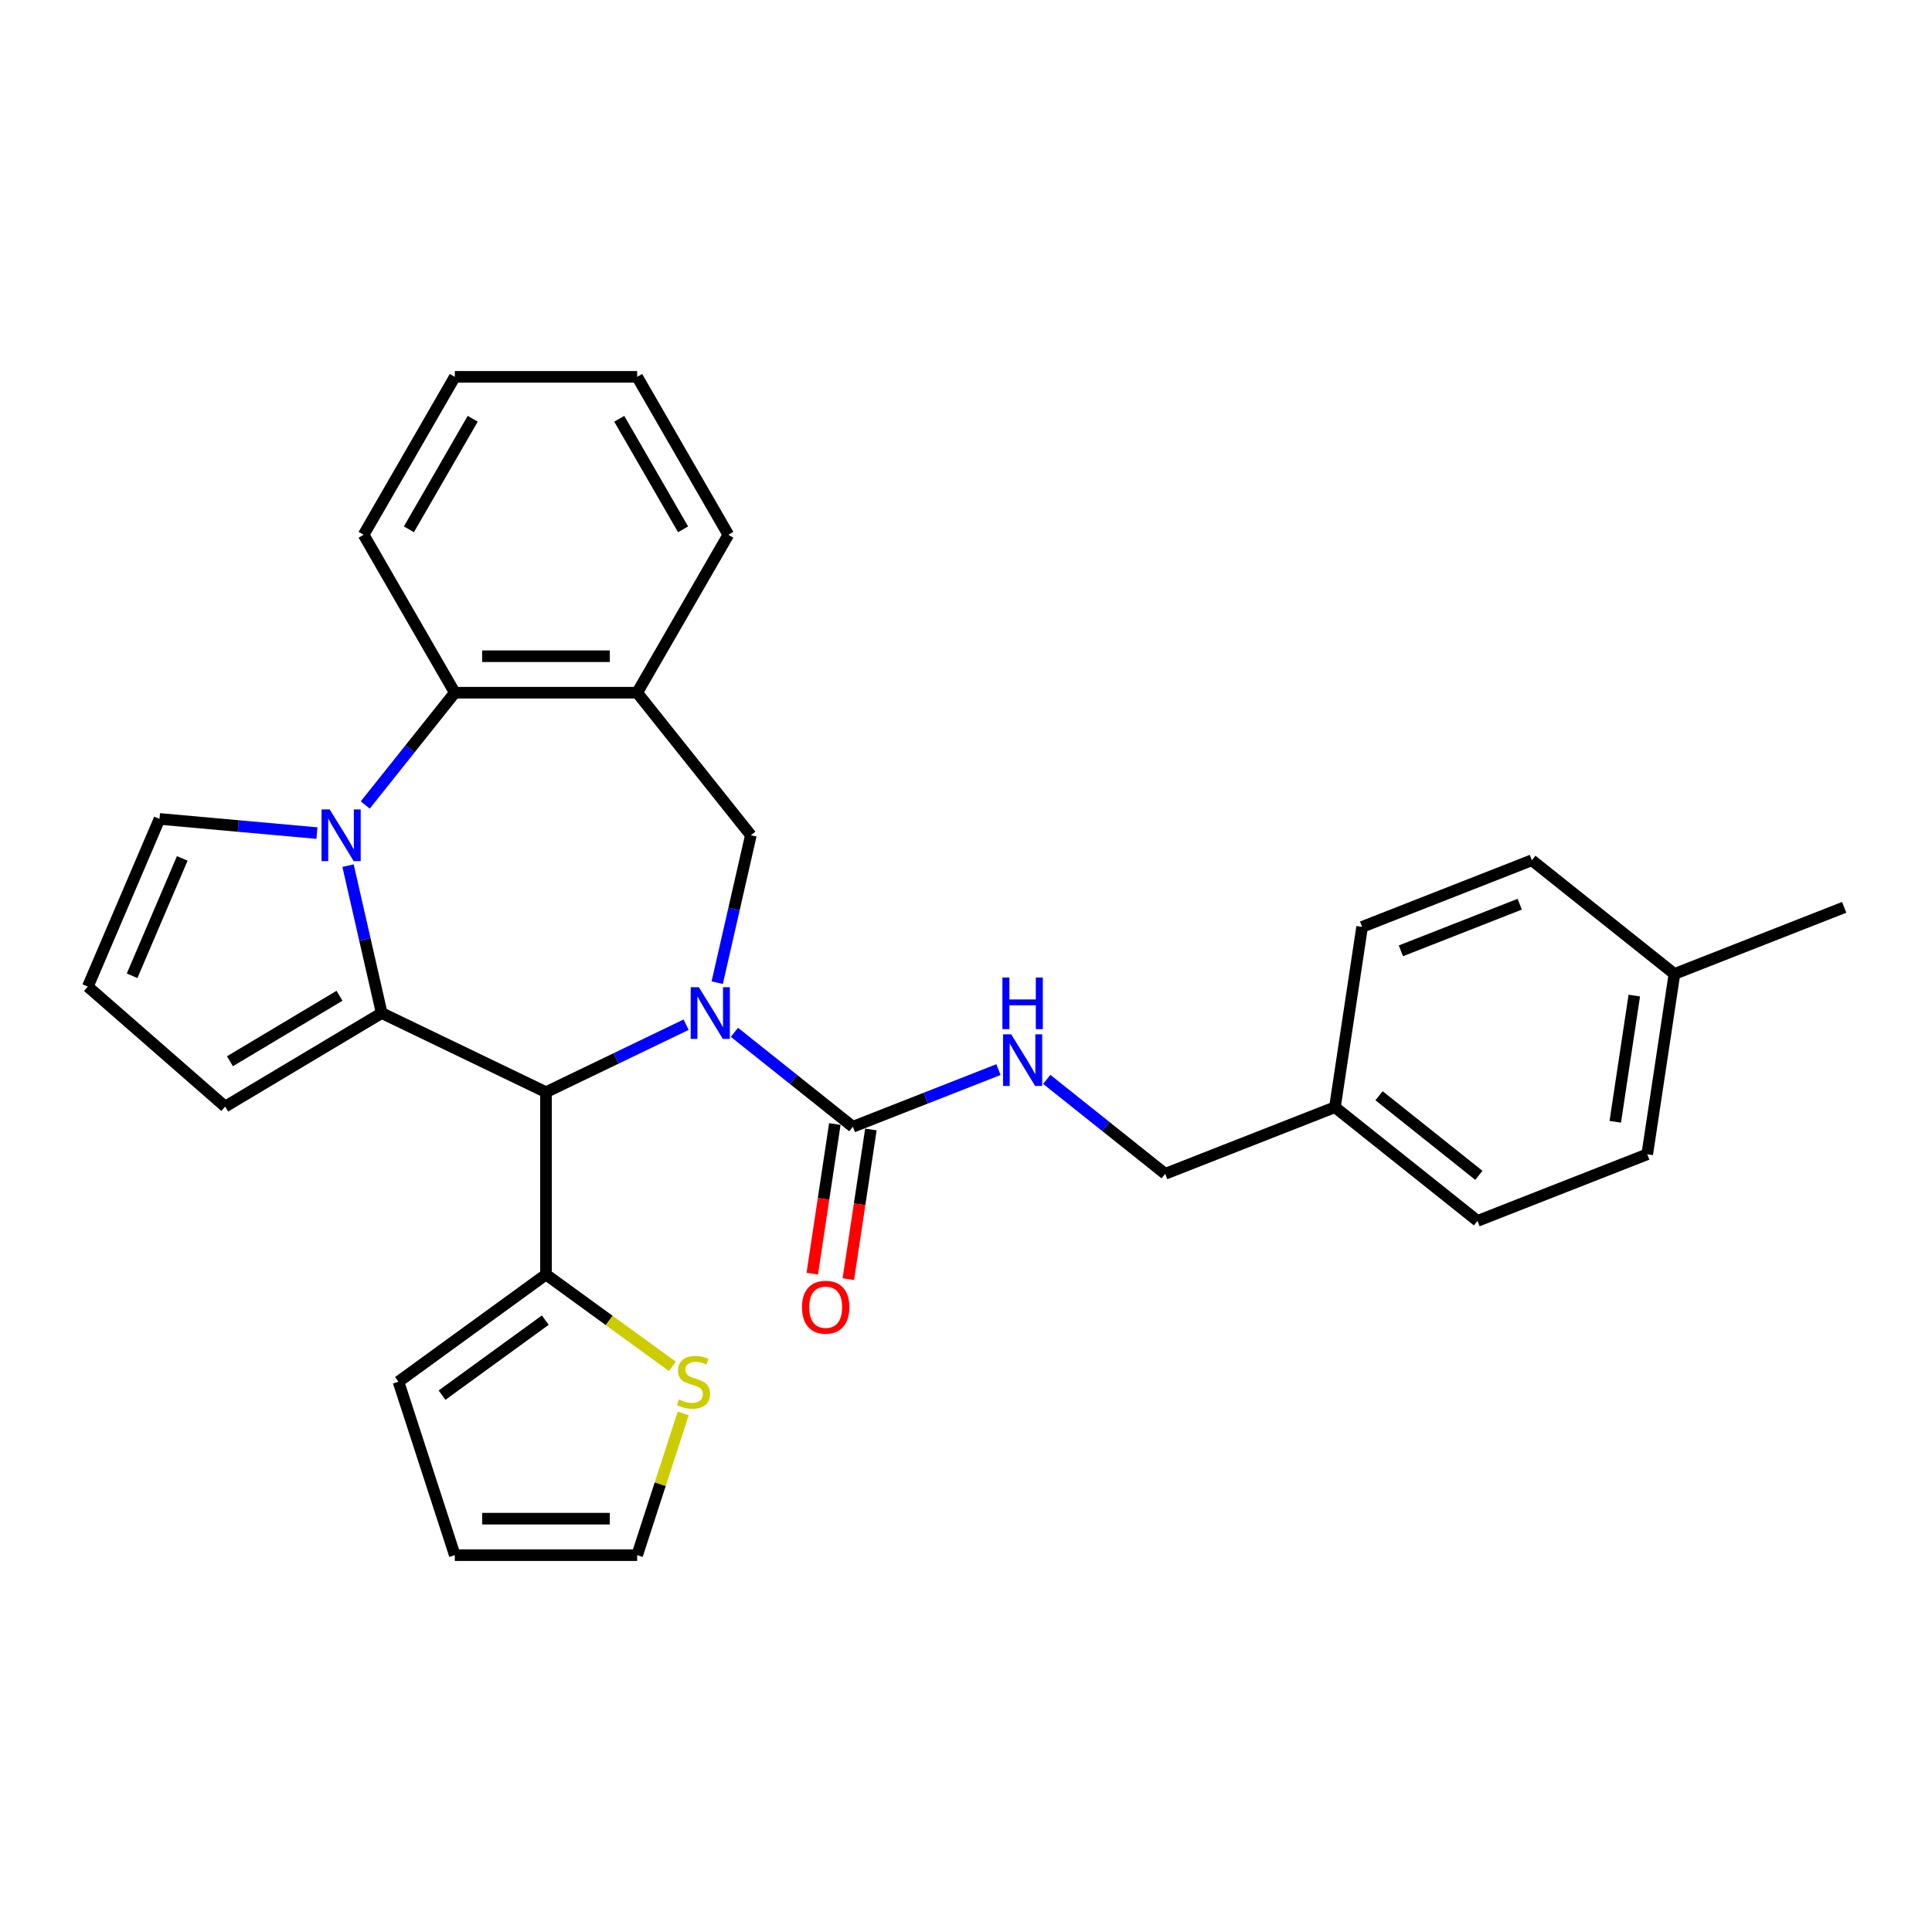 <?xml version='1.0' encoding='iso-8859-1'?>
<svg version='1.1' baseProfile='full'
              xmlns='http://www.w3.org/2000/svg'
                      xmlns:rdkit='http://www.rdkit.org/xml'
                      xmlns:xlink='http://www.w3.org/1999/xlink'
                  xml:space='preserve'
width='1000px' height='1000px' viewBox='0 0 1000 1000'>
<!-- END OF HEADER -->
<rect style='opacity:1.0;fill:#FFFFFF;stroke:none' width='1000' height='1000' x='0' y='0'> </rect>
<path class='bond-2' d='M 355.145,530.374 L 318.873,547.842' style='fill:none;fill-rule:evenodd;stroke:#0000FF;stroke-width:6px;stroke-linecap:butt;stroke-linejoin:miter;stroke-opacity:1' />
<path class='bond-2' d='M 318.873,547.842 L 282.602,565.309' style='fill:none;fill-rule:evenodd;stroke:#000000;stroke-width:6px;stroke-linecap:butt;stroke-linejoin:miter;stroke-opacity:1' />
<path class='bond-3' d='M 380.139,534.322 L 410.788,558.764' style='fill:none;fill-rule:evenodd;stroke:#0000FF;stroke-width:6px;stroke-linecap:butt;stroke-linejoin:miter;stroke-opacity:1' />
<path class='bond-3' d='M 410.788,558.764 L 441.437,583.205' style='fill:none;fill-rule:evenodd;stroke:#000000;stroke-width:6px;stroke-linecap:butt;stroke-linejoin:miter;stroke-opacity:1' />
<path class='bond-4' d='M 371.231,508.631 L 379.938,470.483' style='fill:none;fill-rule:evenodd;stroke:#0000FF;stroke-width:6px;stroke-linecap:butt;stroke-linejoin:miter;stroke-opacity:1' />
<path class='bond-4' d='M 379.938,470.483 L 388.645,432.335' style='fill:none;fill-rule:evenodd;stroke:#000000;stroke-width:6px;stroke-linecap:butt;stroke-linejoin:miter;stroke-opacity:1' />
<path class='bond-0' d='M 197.562,524.356 L 282.602,565.309' style='fill:none;fill-rule:evenodd;stroke:#000000;stroke-width:6px;stroke-linecap:butt;stroke-linejoin:miter;stroke-opacity:1' />
<path class='bond-1' d='M 197.562,524.356 L 188.855,486.208' style='fill:none;fill-rule:evenodd;stroke:#000000;stroke-width:6px;stroke-linecap:butt;stroke-linejoin:miter;stroke-opacity:1' />
<path class='bond-1' d='M 188.855,486.208 L 180.148,448.06' style='fill:none;fill-rule:evenodd;stroke:#0000FF;stroke-width:6px;stroke-linecap:butt;stroke-linejoin:miter;stroke-opacity:1' />
<path class='bond-10' d='M 197.562,524.356 L 116.535,572.767' style='fill:none;fill-rule:evenodd;stroke:#000000;stroke-width:6px;stroke-linecap:butt;stroke-linejoin:miter;stroke-opacity:1' />
<path class='bond-10' d='M 175.725,515.412 L 119.007,549.3' style='fill:none;fill-rule:evenodd;stroke:#000000;stroke-width:6px;stroke-linecap:butt;stroke-linejoin:miter;stroke-opacity:1' />
<path class='bond-9' d='M 164.062,431.21 L 123.306,427.542' style='fill:none;fill-rule:evenodd;stroke:#0000FF;stroke-width:6px;stroke-linecap:butt;stroke-linejoin:miter;stroke-opacity:1' />
<path class='bond-9' d='M 123.306,427.542 L 82.551,423.874' style='fill:none;fill-rule:evenodd;stroke:#000000;stroke-width:6px;stroke-linecap:butt;stroke-linejoin:miter;stroke-opacity:1' />
<path class='bond-29' d='M 189.055,416.664 L 212.232,387.602' style='fill:none;fill-rule:evenodd;stroke:#0000FF;stroke-width:6px;stroke-linecap:butt;stroke-linejoin:miter;stroke-opacity:1' />
<path class='bond-29' d='M 212.232,387.602 L 235.408,358.54' style='fill:none;fill-rule:evenodd;stroke:#000000;stroke-width:6px;stroke-linecap:butt;stroke-linejoin:miter;stroke-opacity:1' />
<path class='bond-7' d='M 282.602,565.309 L 282.602,659.696' style='fill:none;fill-rule:evenodd;stroke:#000000;stroke-width:6px;stroke-linecap:butt;stroke-linejoin:miter;stroke-opacity:1' />
<path class='bond-8' d='M 441.437,583.205 L 479.12,568.416' style='fill:none;fill-rule:evenodd;stroke:#000000;stroke-width:6px;stroke-linecap:butt;stroke-linejoin:miter;stroke-opacity:1' />
<path class='bond-8' d='M 479.12,568.416 L 516.803,553.627' style='fill:none;fill-rule:evenodd;stroke:#0000FF;stroke-width:6px;stroke-linecap:butt;stroke-linejoin:miter;stroke-opacity:1' />
<path class='bond-13' d='M 432.104,581.799 L 426.266,620.527' style='fill:none;fill-rule:evenodd;stroke:#000000;stroke-width:6px;stroke-linecap:butt;stroke-linejoin:miter;stroke-opacity:1' />
<path class='bond-13' d='M 426.266,620.527 L 420.429,659.256' style='fill:none;fill-rule:evenodd;stroke:#FF0000;stroke-width:6px;stroke-linecap:butt;stroke-linejoin:miter;stroke-opacity:1' />
<path class='bond-13' d='M 450.77,584.612 L 444.933,623.341' style='fill:none;fill-rule:evenodd;stroke:#000000;stroke-width:6px;stroke-linecap:butt;stroke-linejoin:miter;stroke-opacity:1' />
<path class='bond-13' d='M 444.933,623.341 L 439.095,662.069' style='fill:none;fill-rule:evenodd;stroke:#FF0000;stroke-width:6px;stroke-linecap:butt;stroke-linejoin:miter;stroke-opacity:1' />
<path class='bond-6' d='M 388.645,432.335 L 329.795,358.54' style='fill:none;fill-rule:evenodd;stroke:#000000;stroke-width:6px;stroke-linecap:butt;stroke-linejoin:miter;stroke-opacity:1' />
<path class='bond-5' d='M 235.408,358.54 L 329.795,358.54' style='fill:none;fill-rule:evenodd;stroke:#000000;stroke-width:6px;stroke-linecap:butt;stroke-linejoin:miter;stroke-opacity:1' />
<path class='bond-5' d='M 249.566,339.663 L 315.637,339.663' style='fill:none;fill-rule:evenodd;stroke:#000000;stroke-width:6px;stroke-linecap:butt;stroke-linejoin:miter;stroke-opacity:1' />
<path class='bond-25' d='M 235.408,358.54 L 188.214,276.798' style='fill:none;fill-rule:evenodd;stroke:#000000;stroke-width:6px;stroke-linecap:butt;stroke-linejoin:miter;stroke-opacity:1' />
<path class='bond-24' d='M 329.795,358.54 L 376.989,276.798' style='fill:none;fill-rule:evenodd;stroke:#000000;stroke-width:6px;stroke-linecap:butt;stroke-linejoin:miter;stroke-opacity:1' />
<path class='bond-11' d='M 282.602,659.696 L 315.317,683.466' style='fill:none;fill-rule:evenodd;stroke:#000000;stroke-width:6px;stroke-linecap:butt;stroke-linejoin:miter;stroke-opacity:1' />
<path class='bond-11' d='M 315.317,683.466 L 348.033,707.235' style='fill:none;fill-rule:evenodd;stroke:#CCCC00;stroke-width:6px;stroke-linecap:butt;stroke-linejoin:miter;stroke-opacity:1' />
<path class='bond-14' d='M 282.602,659.696 L 206.241,715.176' style='fill:none;fill-rule:evenodd;stroke:#000000;stroke-width:6px;stroke-linecap:butt;stroke-linejoin:miter;stroke-opacity:1' />
<path class='bond-14' d='M 282.244,683.291 L 228.791,722.126' style='fill:none;fill-rule:evenodd;stroke:#000000;stroke-width:6px;stroke-linecap:butt;stroke-linejoin:miter;stroke-opacity:1' />
<path class='bond-17' d='M 541.796,558.688 L 572.446,583.13' style='fill:none;fill-rule:evenodd;stroke:#0000FF;stroke-width:6px;stroke-linecap:butt;stroke-linejoin:miter;stroke-opacity:1' />
<path class='bond-17' d='M 572.446,583.13 L 603.095,607.571' style='fill:none;fill-rule:evenodd;stroke:#000000;stroke-width:6px;stroke-linecap:butt;stroke-linejoin:miter;stroke-opacity:1' />
<path class='bond-31' d='M 82.551,423.874 L 45.455,510.666' style='fill:none;fill-rule:evenodd;stroke:#000000;stroke-width:6px;stroke-linecap:butt;stroke-linejoin:miter;stroke-opacity:1' />
<path class='bond-31' d='M 94.345,444.312 L 68.377,505.067' style='fill:none;fill-rule:evenodd;stroke:#000000;stroke-width:6px;stroke-linecap:butt;stroke-linejoin:miter;stroke-opacity:1' />
<path class='bond-12' d='M 116.535,572.767 L 45.455,510.666' style='fill:none;fill-rule:evenodd;stroke:#000000;stroke-width:6px;stroke-linecap:butt;stroke-linejoin:miter;stroke-opacity:1' />
<path class='bond-15' d='M 353.633,731.58 L 341.714,768.262' style='fill:none;fill-rule:evenodd;stroke:#CCCC00;stroke-width:6px;stroke-linecap:butt;stroke-linejoin:miter;stroke-opacity:1' />
<path class='bond-15' d='M 341.714,768.262 L 329.795,804.944' style='fill:none;fill-rule:evenodd;stroke:#000000;stroke-width:6px;stroke-linecap:butt;stroke-linejoin:miter;stroke-opacity:1' />
<path class='bond-16' d='M 206.241,715.176 L 235.408,804.944' style='fill:none;fill-rule:evenodd;stroke:#000000;stroke-width:6px;stroke-linecap:butt;stroke-linejoin:miter;stroke-opacity:1' />
<path class='bond-30' d='M 329.795,804.944 L 235.408,804.944' style='fill:none;fill-rule:evenodd;stroke:#000000;stroke-width:6px;stroke-linecap:butt;stroke-linejoin:miter;stroke-opacity:1' />
<path class='bond-30' d='M 315.637,786.066 L 249.566,786.066' style='fill:none;fill-rule:evenodd;stroke:#000000;stroke-width:6px;stroke-linecap:butt;stroke-linejoin:miter;stroke-opacity:1' />
<path class='bond-18' d='M 603.095,607.571 L 690.957,573.088' style='fill:none;fill-rule:evenodd;stroke:#000000;stroke-width:6px;stroke-linecap:butt;stroke-linejoin:miter;stroke-opacity:1' />
<path class='bond-20' d='M 690.957,573.088 L 705.025,479.755' style='fill:none;fill-rule:evenodd;stroke:#000000;stroke-width:6px;stroke-linecap:butt;stroke-linejoin:miter;stroke-opacity:1' />
<path class='bond-21' d='M 690.957,573.088 L 764.752,631.937' style='fill:none;fill-rule:evenodd;stroke:#000000;stroke-width:6px;stroke-linecap:butt;stroke-linejoin:miter;stroke-opacity:1' />
<path class='bond-21' d='M 713.796,567.156 L 765.453,608.351' style='fill:none;fill-rule:evenodd;stroke:#000000;stroke-width:6px;stroke-linecap:butt;stroke-linejoin:miter;stroke-opacity:1' />
<path class='bond-19' d='M 866.683,504.121 L 852.615,597.454' style='fill:none;fill-rule:evenodd;stroke:#000000;stroke-width:6px;stroke-linecap:butt;stroke-linejoin:miter;stroke-opacity:1' />
<path class='bond-19' d='M 845.906,515.307 L 836.059,580.64' style='fill:none;fill-rule:evenodd;stroke:#000000;stroke-width:6px;stroke-linecap:butt;stroke-linejoin:miter;stroke-opacity:1' />
<path class='bond-26' d='M 866.683,504.121 L 954.545,469.637' style='fill:none;fill-rule:evenodd;stroke:#000000;stroke-width:6px;stroke-linecap:butt;stroke-linejoin:miter;stroke-opacity:1' />
<path class='bond-33' d='M 866.683,504.121 L 792.888,445.271' style='fill:none;fill-rule:evenodd;stroke:#000000;stroke-width:6px;stroke-linecap:butt;stroke-linejoin:miter;stroke-opacity:1' />
<path class='bond-22' d='M 705.025,479.755 L 792.888,445.271' style='fill:none;fill-rule:evenodd;stroke:#000000;stroke-width:6px;stroke-linecap:butt;stroke-linejoin:miter;stroke-opacity:1' />
<path class='bond-22' d='M 725.101,492.155 L 786.605,468.016' style='fill:none;fill-rule:evenodd;stroke:#000000;stroke-width:6px;stroke-linecap:butt;stroke-linejoin:miter;stroke-opacity:1' />
<path class='bond-23' d='M 764.752,631.937 L 852.615,597.454' style='fill:none;fill-rule:evenodd;stroke:#000000;stroke-width:6px;stroke-linecap:butt;stroke-linejoin:miter;stroke-opacity:1' />
<path class='bond-27' d='M 376.989,276.798 L 329.795,195.056' style='fill:none;fill-rule:evenodd;stroke:#000000;stroke-width:6px;stroke-linecap:butt;stroke-linejoin:miter;stroke-opacity:1' />
<path class='bond-27' d='M 353.562,273.976 L 320.526,216.756' style='fill:none;fill-rule:evenodd;stroke:#000000;stroke-width:6px;stroke-linecap:butt;stroke-linejoin:miter;stroke-opacity:1' />
<path class='bond-32' d='M 188.214,276.798 L 235.408,195.056' style='fill:none;fill-rule:evenodd;stroke:#000000;stroke-width:6px;stroke-linecap:butt;stroke-linejoin:miter;stroke-opacity:1' />
<path class='bond-32' d='M 211.642,273.976 L 244.677,216.756' style='fill:none;fill-rule:evenodd;stroke:#000000;stroke-width:6px;stroke-linecap:butt;stroke-linejoin:miter;stroke-opacity:1' />
<path class='bond-28' d='M 329.795,195.056 L 235.408,195.056' style='fill:none;fill-rule:evenodd;stroke:#000000;stroke-width:6px;stroke-linecap:butt;stroke-linejoin:miter;stroke-opacity:1' />
<path  class='atom-0' d='M 361.733 510.991
L 370.492 525.149
Q 371.361 526.546, 372.758 529.075
Q 374.155 531.605, 374.23 531.756
L 374.23 510.991
L 377.779 510.991
L 377.779 537.721
L 374.117 537.721
L 364.716 522.242
Q 363.621 520.429, 362.451 518.353
Q 361.318 516.276, 360.978 515.635
L 360.978 537.721
L 357.505 537.721
L 357.505 510.991
L 361.733 510.991
' fill='#0000FF'/>
<path  class='atom-2' d='M 170.65 418.97
L 179.409 433.128
Q 180.277 434.525, 181.674 437.054
Q 183.071 439.584, 183.147 439.735
L 183.147 418.97
L 186.696 418.97
L 186.696 445.7
L 183.034 445.7
L 173.633 430.221
Q 172.538 428.409, 171.367 426.332
Q 170.235 424.256, 169.895 423.614
L 169.895 445.7
L 166.421 445.7
L 166.421 418.97
L 170.65 418.97
' fill='#0000FF'/>
<path  class='atom-9' d='M 523.391 535.357
L 532.15 549.515
Q 533.018 550.912, 534.415 553.441
Q 535.812 555.971, 535.888 556.122
L 535.888 535.357
L 539.437 535.357
L 539.437 562.087
L 535.775 562.087
L 526.374 546.608
Q 525.279 544.795, 524.108 542.719
Q 522.976 540.642, 522.636 540.001
L 522.636 562.087
L 519.162 562.087
L 519.162 535.357
L 523.391 535.357
' fill='#0000FF'/>
<path  class='atom-9' d='M 518.841 505.953
L 522.466 505.953
L 522.466 517.317
L 536.133 517.317
L 536.133 505.953
L 539.758 505.953
L 539.758 532.684
L 536.133 532.684
L 536.133 520.338
L 522.466 520.338
L 522.466 532.684
L 518.841 532.684
L 518.841 505.953
' fill='#0000FF'/>
<path  class='atom-12' d='M 351.412 724.35
Q 351.714 724.464, 352.96 724.992
Q 354.206 725.521, 355.565 725.861
Q 356.962 726.163, 358.321 726.163
Q 360.85 726.163, 362.323 724.954
Q 363.795 723.709, 363.795 721.557
Q 363.795 720.084, 363.04 719.178
Q 362.323 718.272, 361.19 717.781
Q 360.058 717.29, 358.17 716.724
Q 355.791 716.007, 354.357 715.327
Q 352.96 714.647, 351.94 713.213
Q 350.959 711.778, 350.959 709.362
Q 350.959 706.001, 353.224 703.925
Q 355.527 701.848, 360.058 701.848
Q 363.154 701.848, 366.665 703.321
L 365.796 706.228
Q 362.587 704.907, 360.171 704.907
Q 357.566 704.907, 356.131 706.001
Q 354.696 707.059, 354.734 708.909
Q 354.734 710.343, 355.452 711.212
Q 356.207 712.08, 357.264 712.571
Q 358.359 713.062, 360.171 713.628
Q 362.587 714.383, 364.022 715.138
Q 365.457 715.893, 366.476 717.441
Q 367.533 718.951, 367.533 721.557
Q 367.533 725.257, 365.041 727.258
Q 362.587 729.221, 358.472 729.221
Q 356.093 729.221, 354.281 728.692
Q 352.507 728.201, 350.392 727.333
L 351.412 724.35
' fill='#CCCC00'/>
<path  class='atom-14' d='M 415.099 676.614
Q 415.099 670.196, 418.27 666.609
Q 421.442 663.022, 427.369 663.022
Q 433.297 663.022, 436.468 666.609
Q 439.64 670.196, 439.64 676.614
Q 439.64 683.108, 436.43 686.808
Q 433.221 690.47, 427.369 690.47
Q 421.479 690.47, 418.27 686.808
Q 415.099 683.146, 415.099 676.614
M 427.369 687.45
Q 431.447 687.45, 433.636 684.731
Q 435.864 681.975, 435.864 676.614
Q 435.864 671.366, 433.636 668.723
Q 431.447 666.043, 427.369 666.043
Q 423.292 666.043, 421.064 668.686
Q 418.874 671.328, 418.874 676.614
Q 418.874 682.013, 421.064 684.731
Q 423.292 687.45, 427.369 687.45
' fill='#FF0000'/>
</svg>
